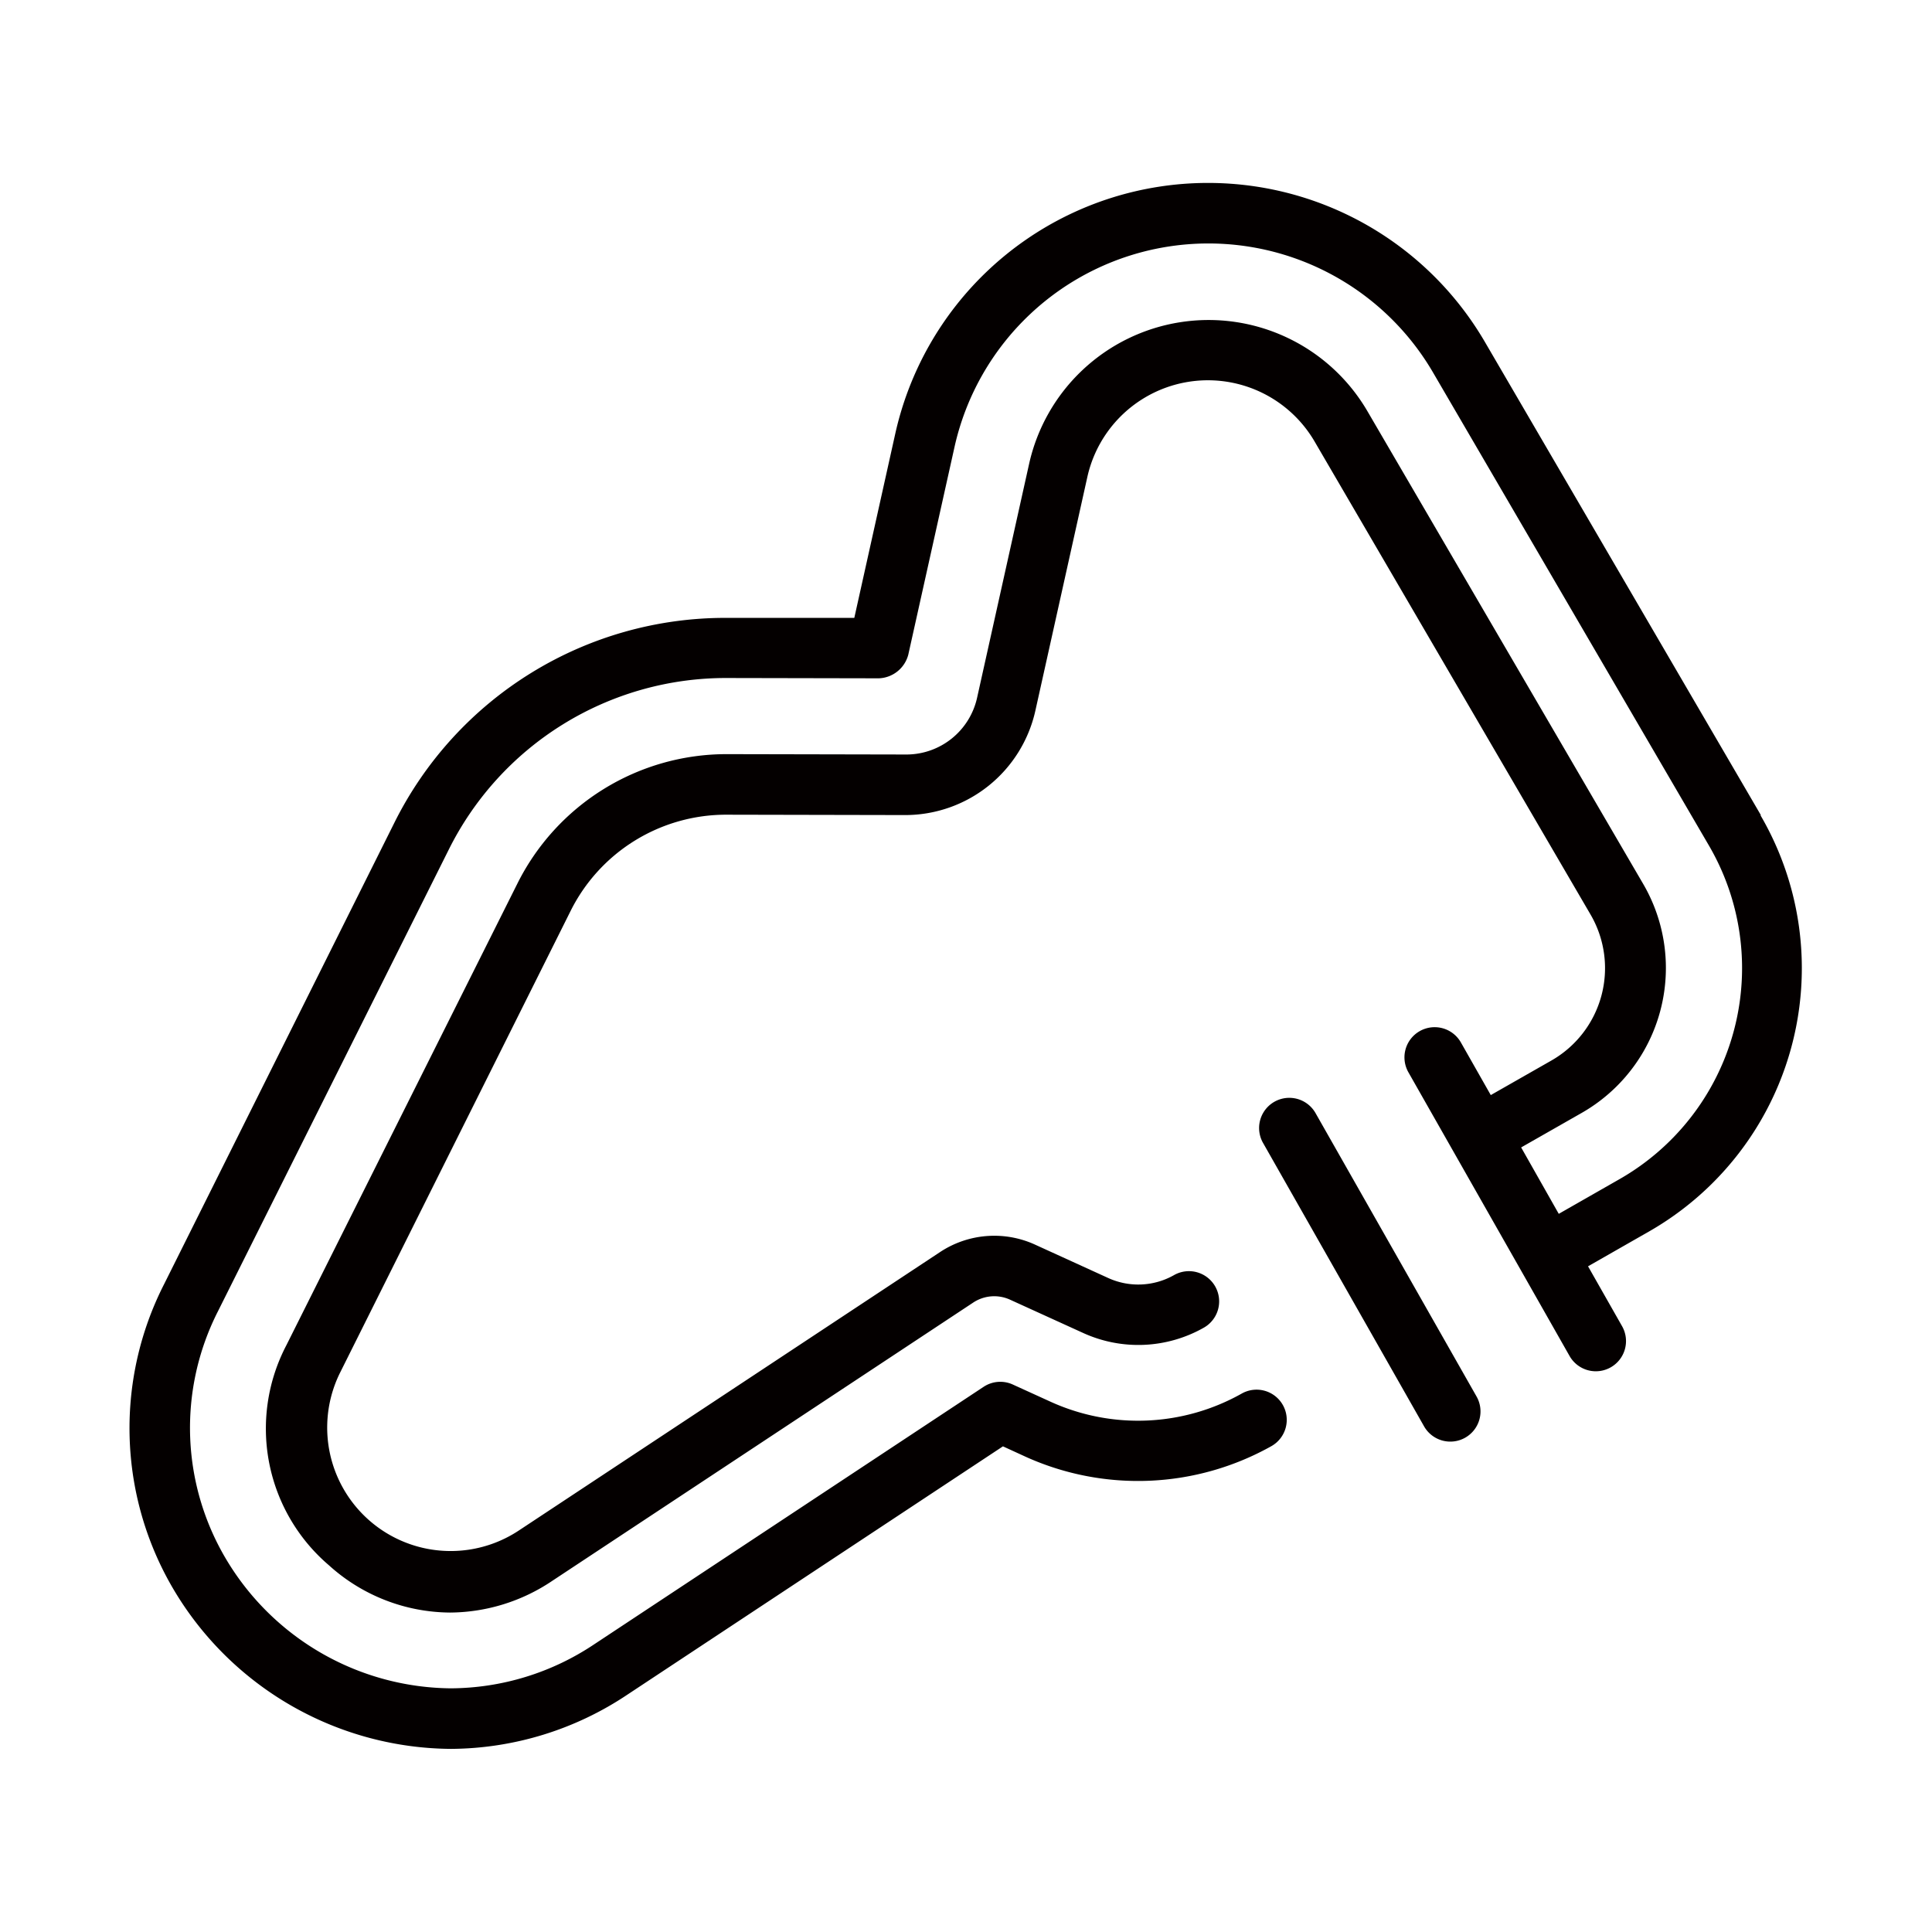 <svg id="Motorsport_Circuit" xmlns="http://www.w3.org/2000/svg" width="32" height="32" viewBox="0 0 32 32">
  <rect id="사각형_13292" data-name="사각형 13292" width="32" height="32" fill="none"/>
  <path id="패스_55132" data-name="패스 55132" d="M30.239,15.018,25.67,7.184A5.308,5.308,0,0,0,15.9,8.706l-.677,3.044-2.114,0A6.122,6.122,0,0,0,7.6,15.153L3.79,22.788A5.25,5.25,0,0,0,4,27.928,5.383,5.383,0,0,0,8.54,30.483a5.306,5.306,0,0,0,2.927-.9l6.218-4.111.388.178a4.519,4.519,0,0,0,4.056-.18.5.5,0,1,0-.493-.87,3.5,3.5,0,0,1-3.147.14l-.641-.292a.5.5,0,0,0-.483.038l-6.449,4.264a4.306,4.306,0,0,1-2.376.73A4.376,4.376,0,0,1,4.854,27.4a4.256,4.256,0,0,1-.17-4.167L8.5,15.6a5.127,5.127,0,0,1,4.613-2.854l2.515.005a.524.524,0,0,0,.489-.391l.765-3.437a4.308,4.308,0,0,1,7.928-1.235l4.569,7.834a4.026,4.026,0,0,1-1.488,5.528h0l-1,.571-.623-1.1,1-.57h0a2.764,2.764,0,0,0,1.021-3.795l-4.57-7.834a3.046,3.046,0,0,0-5.6.874l-.863,3.88a1.2,1.2,0,0,1-1.169.937h0l-2.958-.006h-.008a3.872,3.872,0,0,0-3.484,2.155L5.815,23.8a2.976,2.976,0,0,0,.705,3.641,3.015,3.015,0,0,0,2.007.784A3.06,3.06,0,0,0,10.22,27.7l6.972-4.609a.631.631,0,0,1,.611-.048l1.21.551a2.2,2.2,0,0,0,2-.088.5.5,0,0,0-.495-.87,1.2,1.2,0,0,1-1.089.048l-1.21-.552a1.627,1.627,0,0,0-1.577.123L9.668,26.865a2.045,2.045,0,0,1-2.959-2.62l3.812-7.635a2.878,2.878,0,0,1,2.59-1.6h.006l2.958.006h0a2.21,2.21,0,0,0,2.145-1.72l.863-3.88a2.046,2.046,0,0,1,3.764-.587l4.57,7.834a1.762,1.762,0,0,1-.652,2.421h0l-1,.57-.493-.868a.5.5,0,1,0-.87.493l1.858,3.27h0l.808,1.423a.5.5,0,1,0,.87-.493l-.562-.989,1-.571,0,0a5.024,5.024,0,0,0,1.856-6.9Z" transform="translate(-1.073 -1.516)" fill="#040000"/>
  <path id="패스_55133" data-name="패스 55133" d="M32.214,27.524a.5.5,0,0,0-.87.493l2.667,4.694a.5.5,0,1,0,.87-.493Z" transform="translate(-10.426 -9.09)" fill="#040000"/>
</svg>
